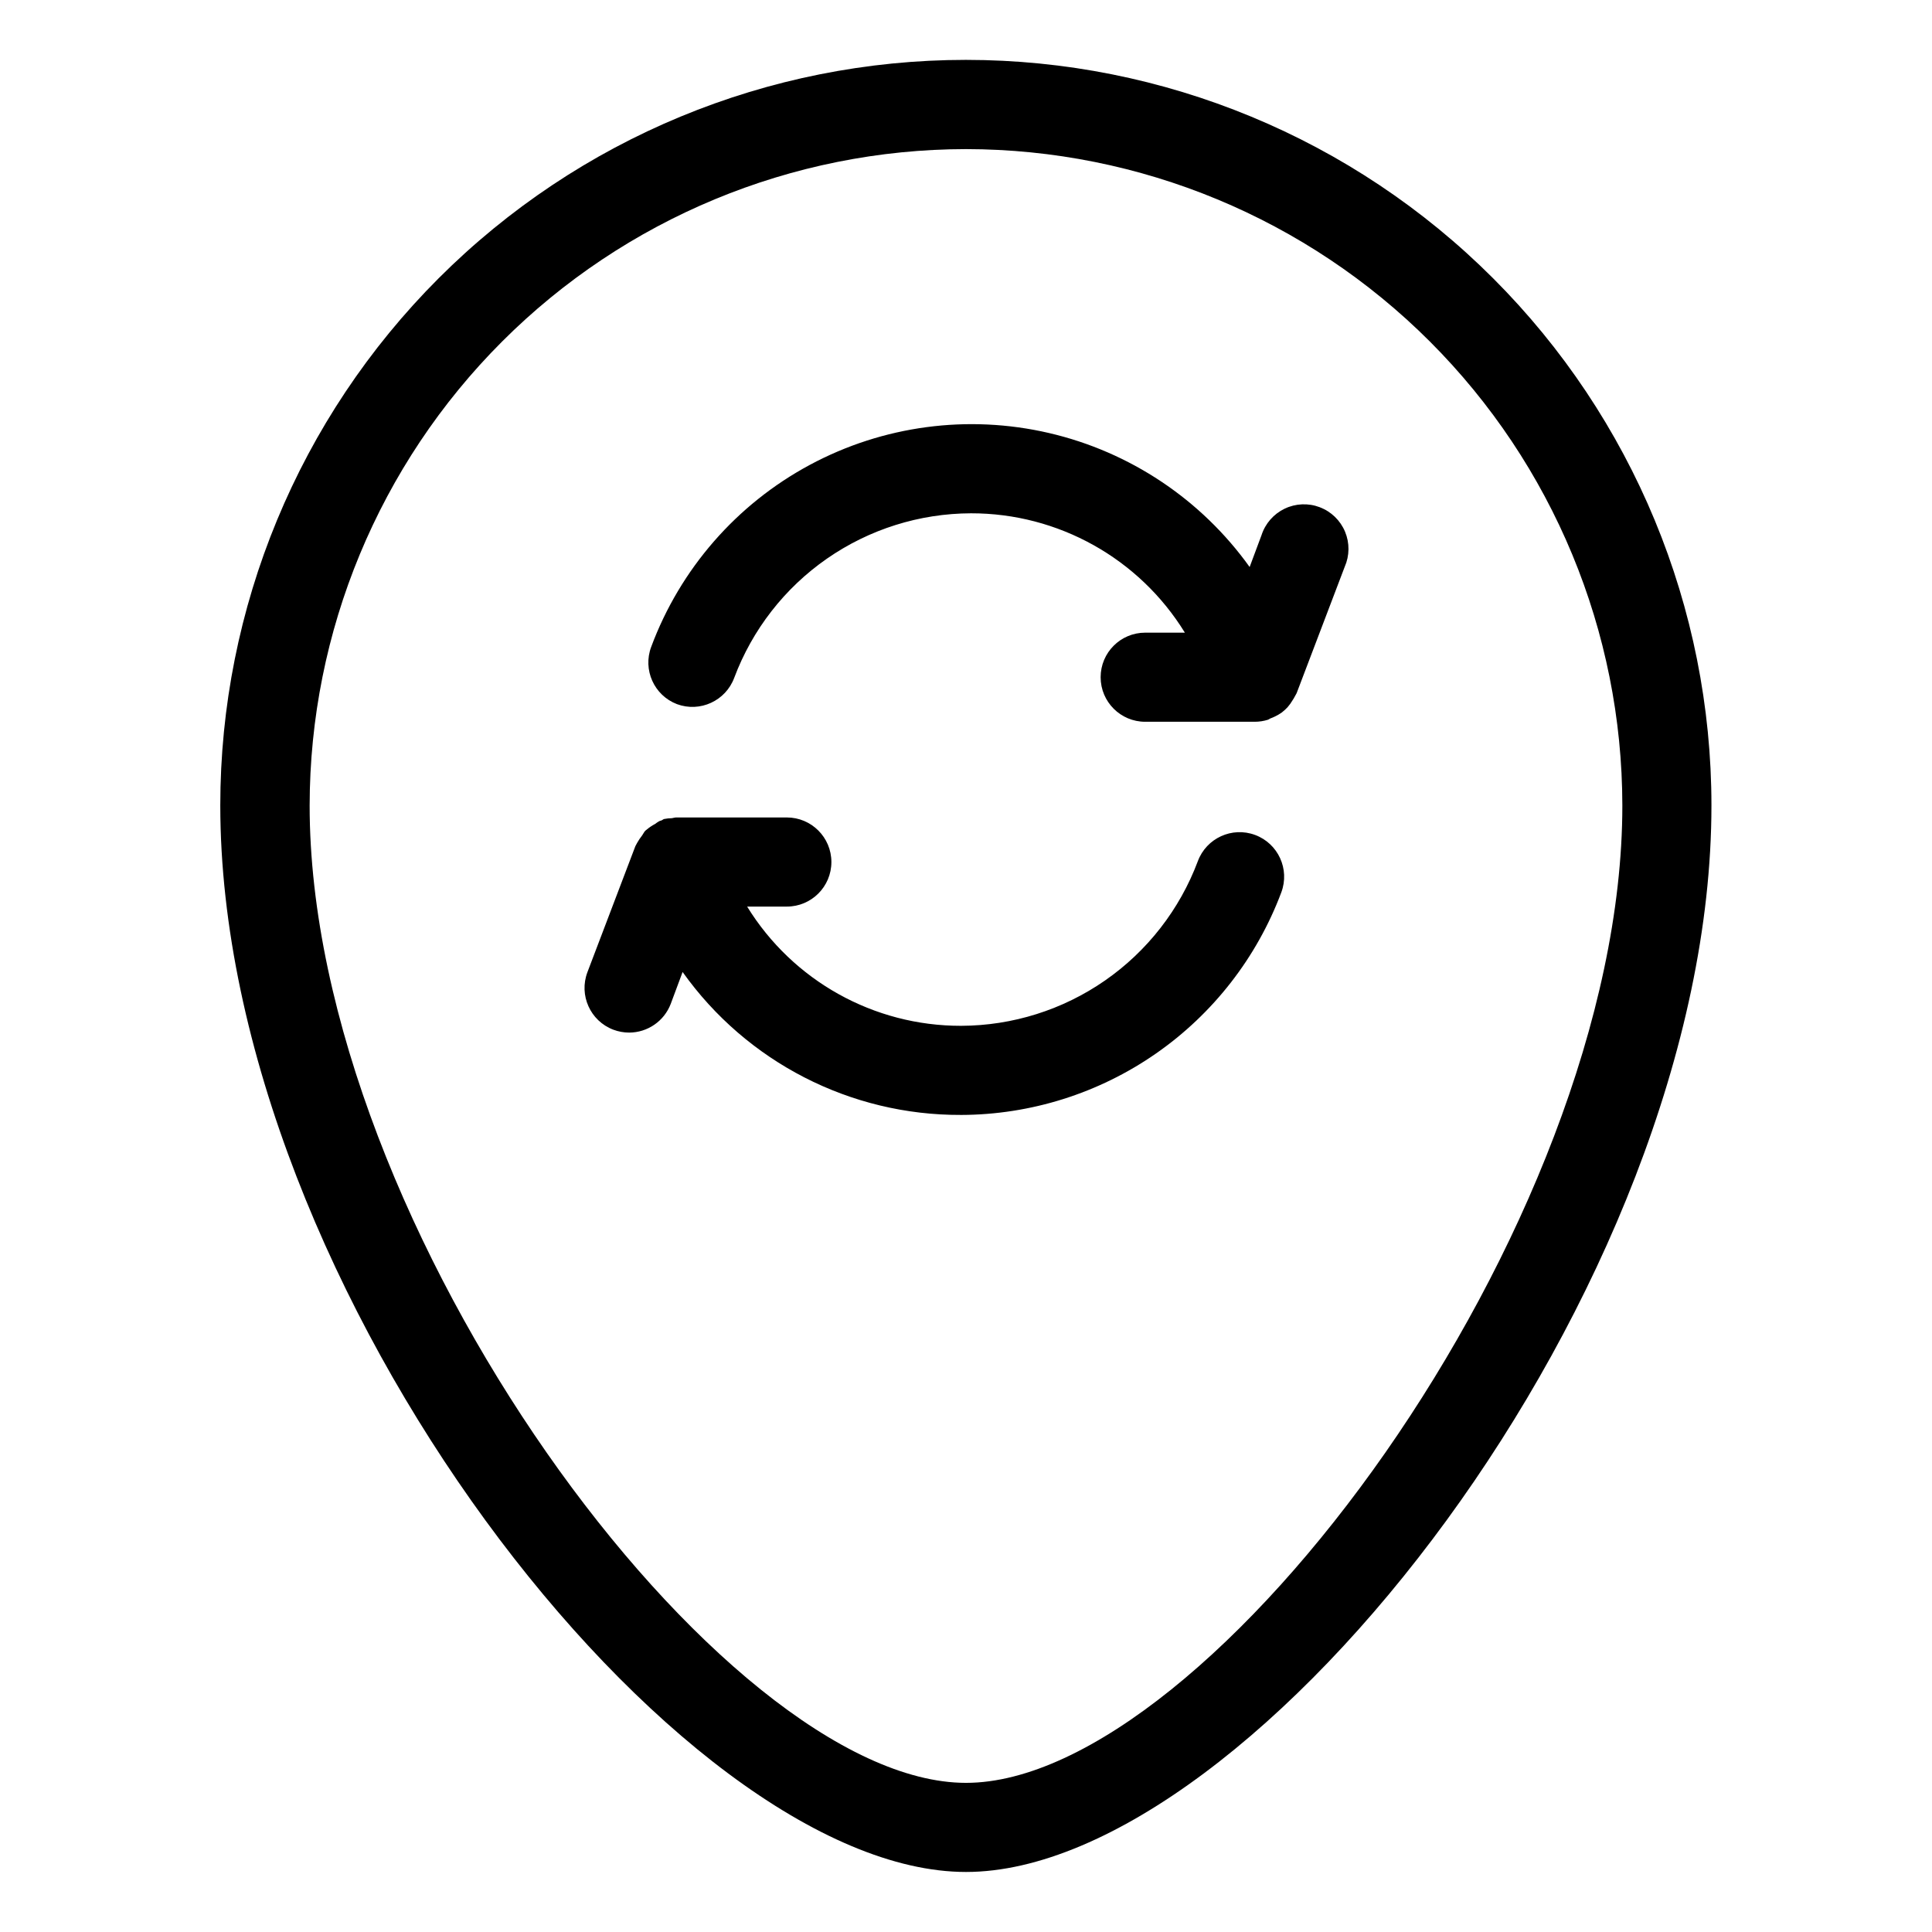 <?xml version="1.0" encoding="UTF-8"?>
<!-- Uploaded to: ICON Repo, www.svgrepo.com, Generator: ICON Repo Mixer Tools -->
<svg fill="#000000" width="800px" height="800px" version="1.1" viewBox="144 144 512 512" xmlns="http://www.w3.org/2000/svg">
 <g>
  <path d="m400 640.09c76.219 0 197.55-154.29 197.55-282.64 0-52.402-20.816-102.66-57.871-139.71-37.055-37.055-87.312-57.871-139.71-57.871-52.406 0-102.66 20.816-139.72 57.871-37.055 37.055-57.871 87.312-57.871 139.71 0.062 128.32 121.4 282.64 197.62 282.64zm0-456.58v0.004c46.121 0.047 90.34 18.395 122.95 51.012 32.609 32.613 50.949 76.836 50.988 122.96 0 111.79-109.39 258.99-173.94 258.99s-173.94-147.21-173.94-258.99c0.043-46.121 18.379-90.344 50.988-122.96 32.613-32.617 76.828-50.965 122.95-51.012z"/>
  <path d="m323.39 330.6c6.113 2.262 12.902-0.852 15.18-6.957 4.793-12.781 13.363-23.805 24.574-31.594s24.527-11.98 38.18-12.02c23.109-0.027 44.57 11.953 56.68 31.633h-10.516c-6.523 0-11.809 5.285-11.809 11.805 0 6.523 5.285 11.809 11.809 11.809h28.59 0.426c1.188 0 2.375-0.18 3.508-0.535 0.25-0.078 0.426-0.27 0.676-0.363l0.004 0.004c0.402-0.145 0.797-0.312 1.18-0.504 0.633-0.297 1.242-0.652 1.812-1.055 0.301-0.234 0.566-0.473 0.852-0.723l0.707-0.707v-0.004c0.488-0.555 0.918-1.156 1.289-1.797 0.223-0.32 0.426-0.656 0.598-1.008 0.109-0.25 0.285-0.457 0.395-0.707l0.109-0.219 12.723-33.441c1.305-2.961 1.336-6.332 0.09-9.316-1.25-2.988-3.668-5.328-6.695-6.481-3.023-1.152-6.391-1.012-9.309 0.387-2.918 1.402-5.133 3.938-6.129 7.019l-3.148 8.438c-12.824-17.91-31.73-30.531-53.184-35.512-21.457-4.981-43.992-1.973-63.391 8.457-19.398 10.43-34.336 27.57-42.016 48.215-2.281 6.074 0.762 12.852 6.816 15.176z"/>
  <path d="m398.68 439.47c18.469-0.051 36.484-5.727 51.648-16.266 15.164-10.543 26.758-25.449 33.242-42.742 2.273-6.113-0.836-12.914-6.949-15.188-6.113-2.273-12.91 0.84-15.184 6.953-4.793 12.785-13.363 23.809-24.574 31.602s-24.531 11.988-38.184 12.023c-23.102 0.035-44.562-11.93-56.68-31.598h10.52c6.519 0 11.809-5.285 11.809-11.809 0-6.519-5.289-11.809-11.809-11.809h-27.773-0.332-1.227c-0.379 0-0.723 0.141-1.102 0.188v0.004c-0.703 0.008-1.406 0.082-2.094 0.219-0.27 0.078-0.441 0.285-0.707 0.379-0.27 0.094-0.41 0.109-0.598 0.203h-0.004c-0.383 0.223-0.75 0.473-1.102 0.742-0.746 0.391-1.445 0.863-2.094 1.398l-0.488 0.395c-0.363 0.395-0.582 0.914-0.914 1.355-0.438 0.555-0.832 1.145-1.18 1.762-0.125 0.25-0.285 0.473-0.395 0.738l-0.109 0.172-12.723 33.441v0.004c-2.309 6.098 0.754 12.918 6.852 15.238 1.344 0.508 2.766 0.77 4.203 0.773 4.891-0.012 9.273-3.035 11.02-7.606l3.148-8.453c16.973 23.871 44.488 38 73.777 37.879z"/>
 </g>
</svg>